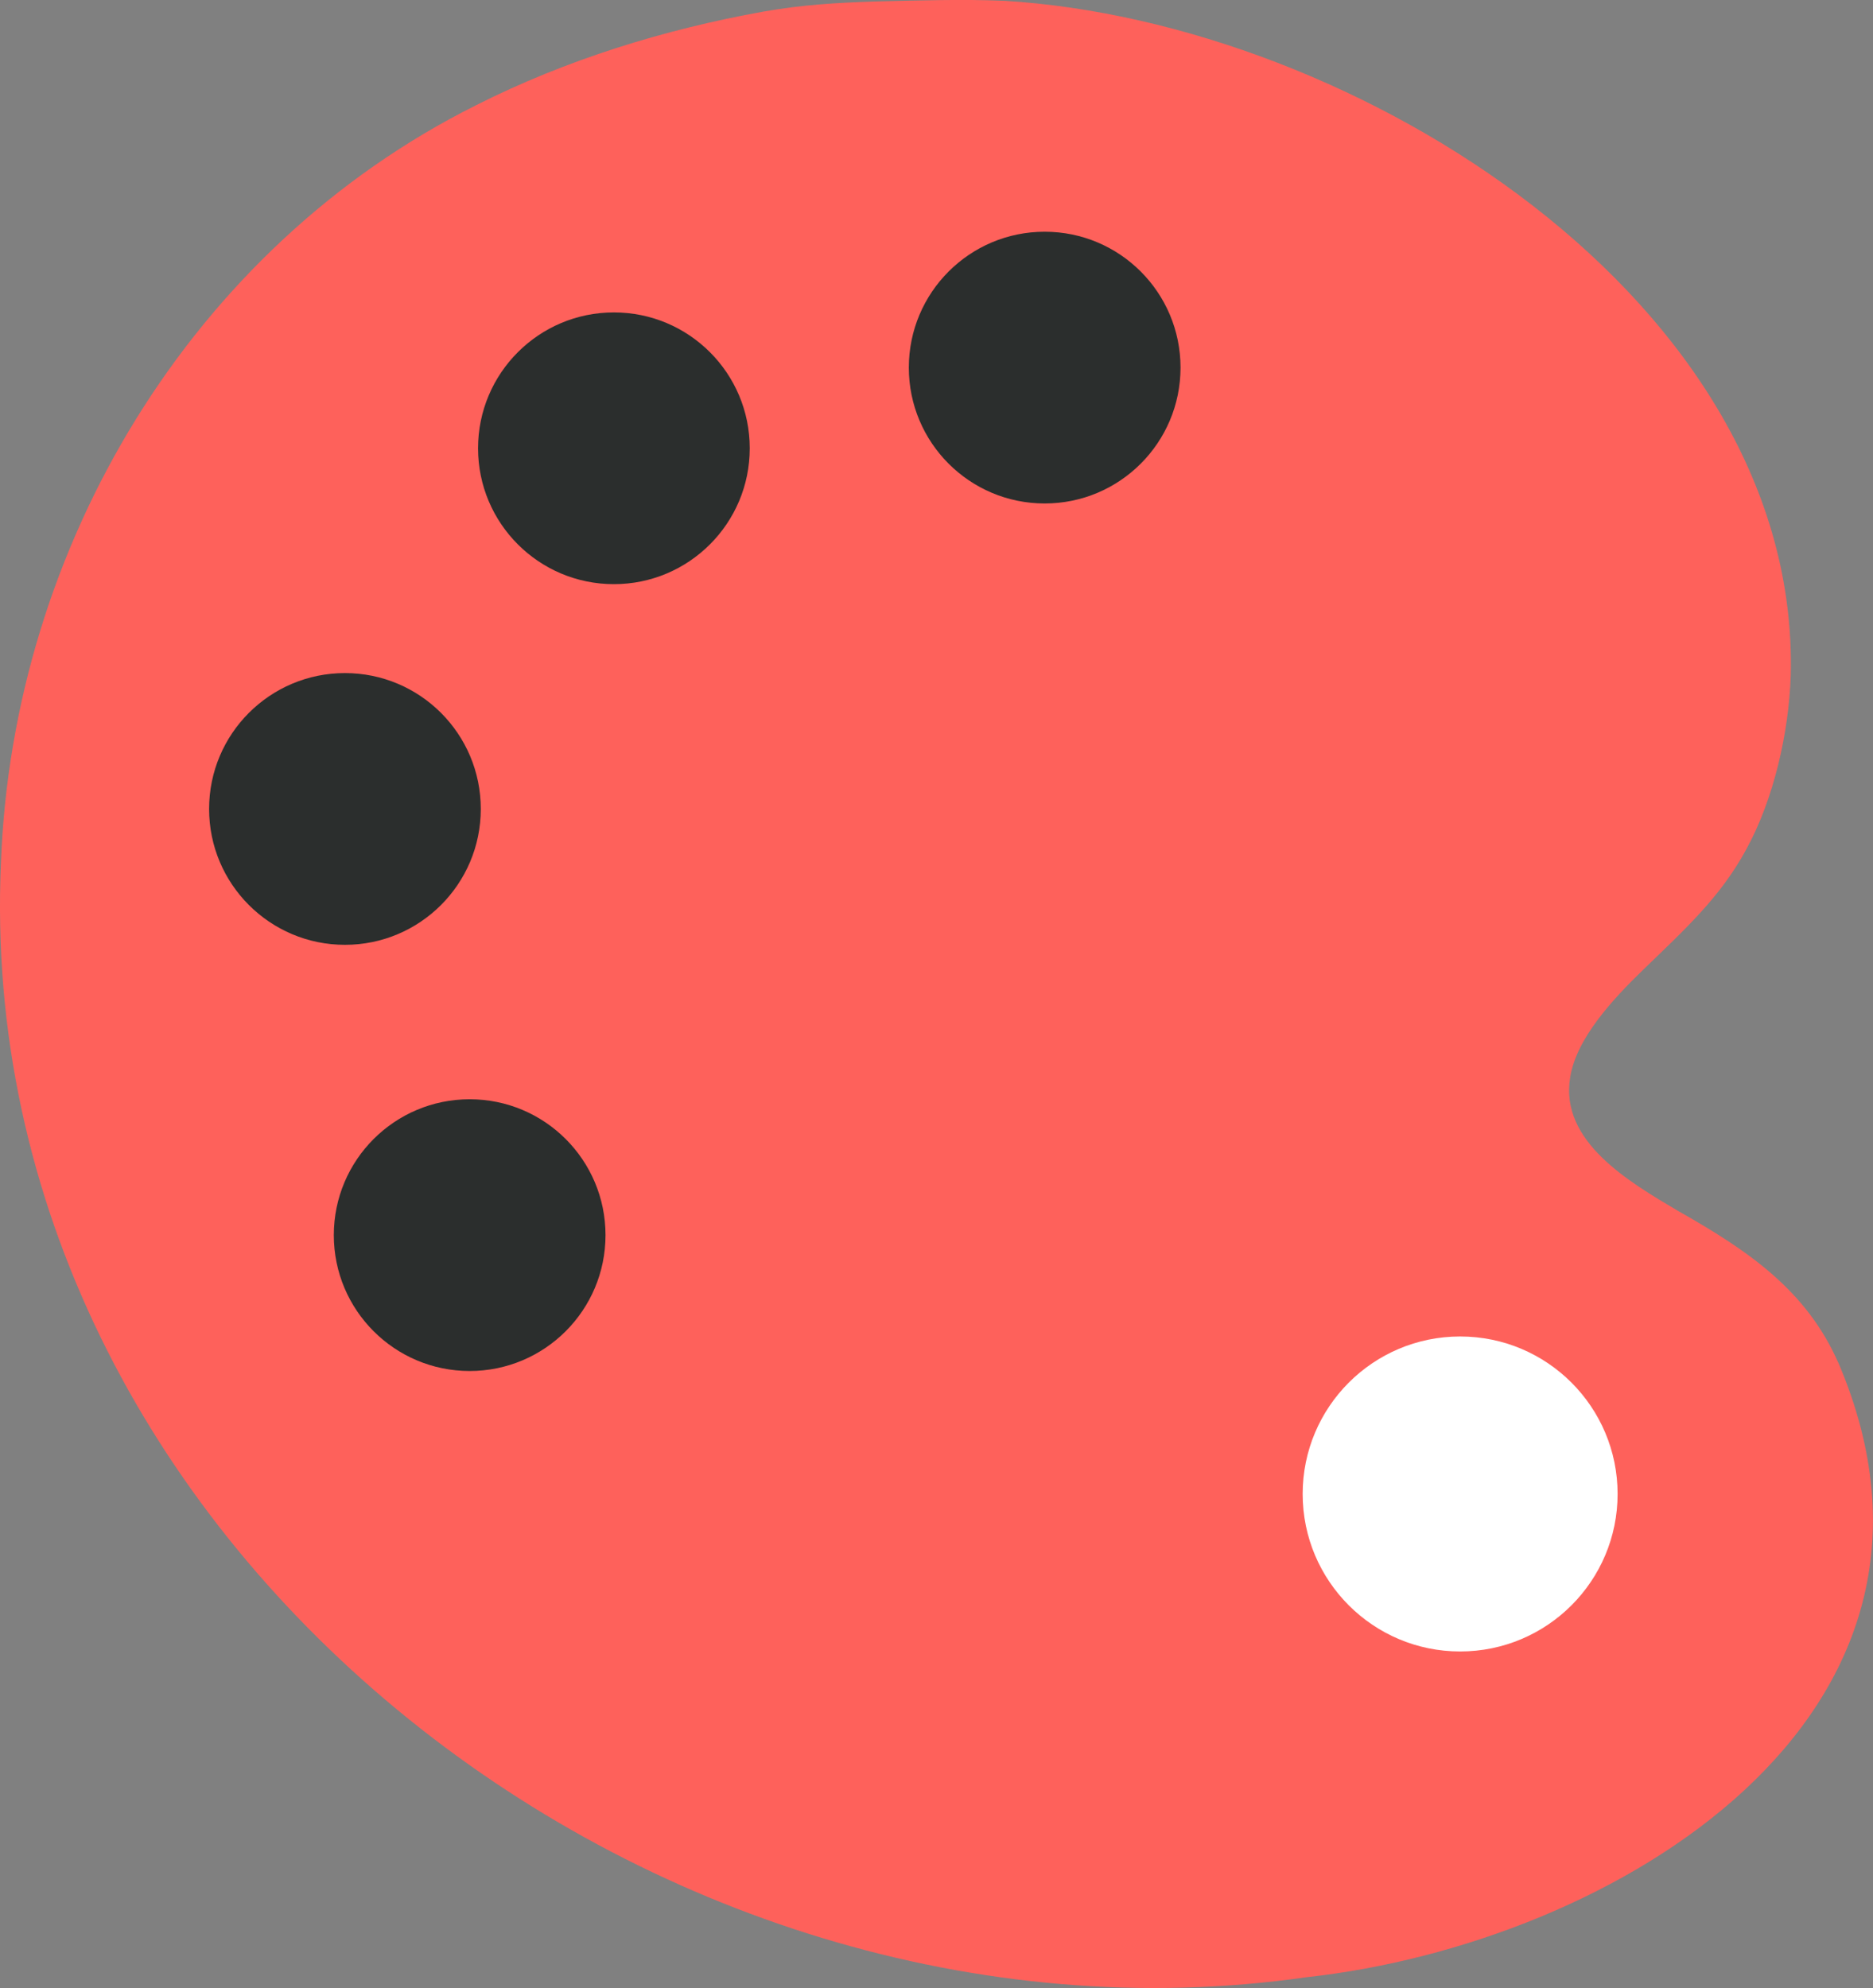 <svg xmlns="http://www.w3.org/2000/svg" id="Layer_1" data-name="Layer 1" width="116.09" height="123.2" viewBox="0 0 116.09 123.2"><rect x="0" y="0" width="116.09" height="123.2" fill="#808080" stroke="none"/><path d="M113.94,84.45c-1.99-4.52-5.62-6.97-9.95-9.42-3-1.78-7.33-4.29-6.67-8.26.37-2.41,2.65-4.86,4.52-6.67,2.59-2.51,4.78-4.49,6.38-7.44,1.73-3.14,2.65-7.26,2.77-10.78C111.6,18.7,84.06,1.36,62.25.05h-.03c-2.5-.11-5.37-.02-7.92.04-2.48.08-4.54.2-6.99.63-6.12,1.1-12.22,2.98-17.8,5.8C11.84,15.34.79,33.92.06,53.43c-1.89,42.13,40.42,74.89,80.89,69.1,19.04-2.07,42.38-16.12,32.99-38.09Z" style="fill: #fe615b;"></path><circle cx="64.75" cy="22.78" r="8.42" style="fill: #2b2e2d;"></circle><circle cx="38.05" cy="27.78" r="8.42" style="fill: #2b2e2d;"></circle><circle cx="21.38" cy="50.13" r="8.42" style="fill: #2b2e2d;"></circle><circle cx="29.11" cy="76.54" r="8.42" style="fill: #2b2e2d;"></circle><circle cx="90.5" cy="92.58" r="9.76" style="fill: #fff;"></circle></svg>